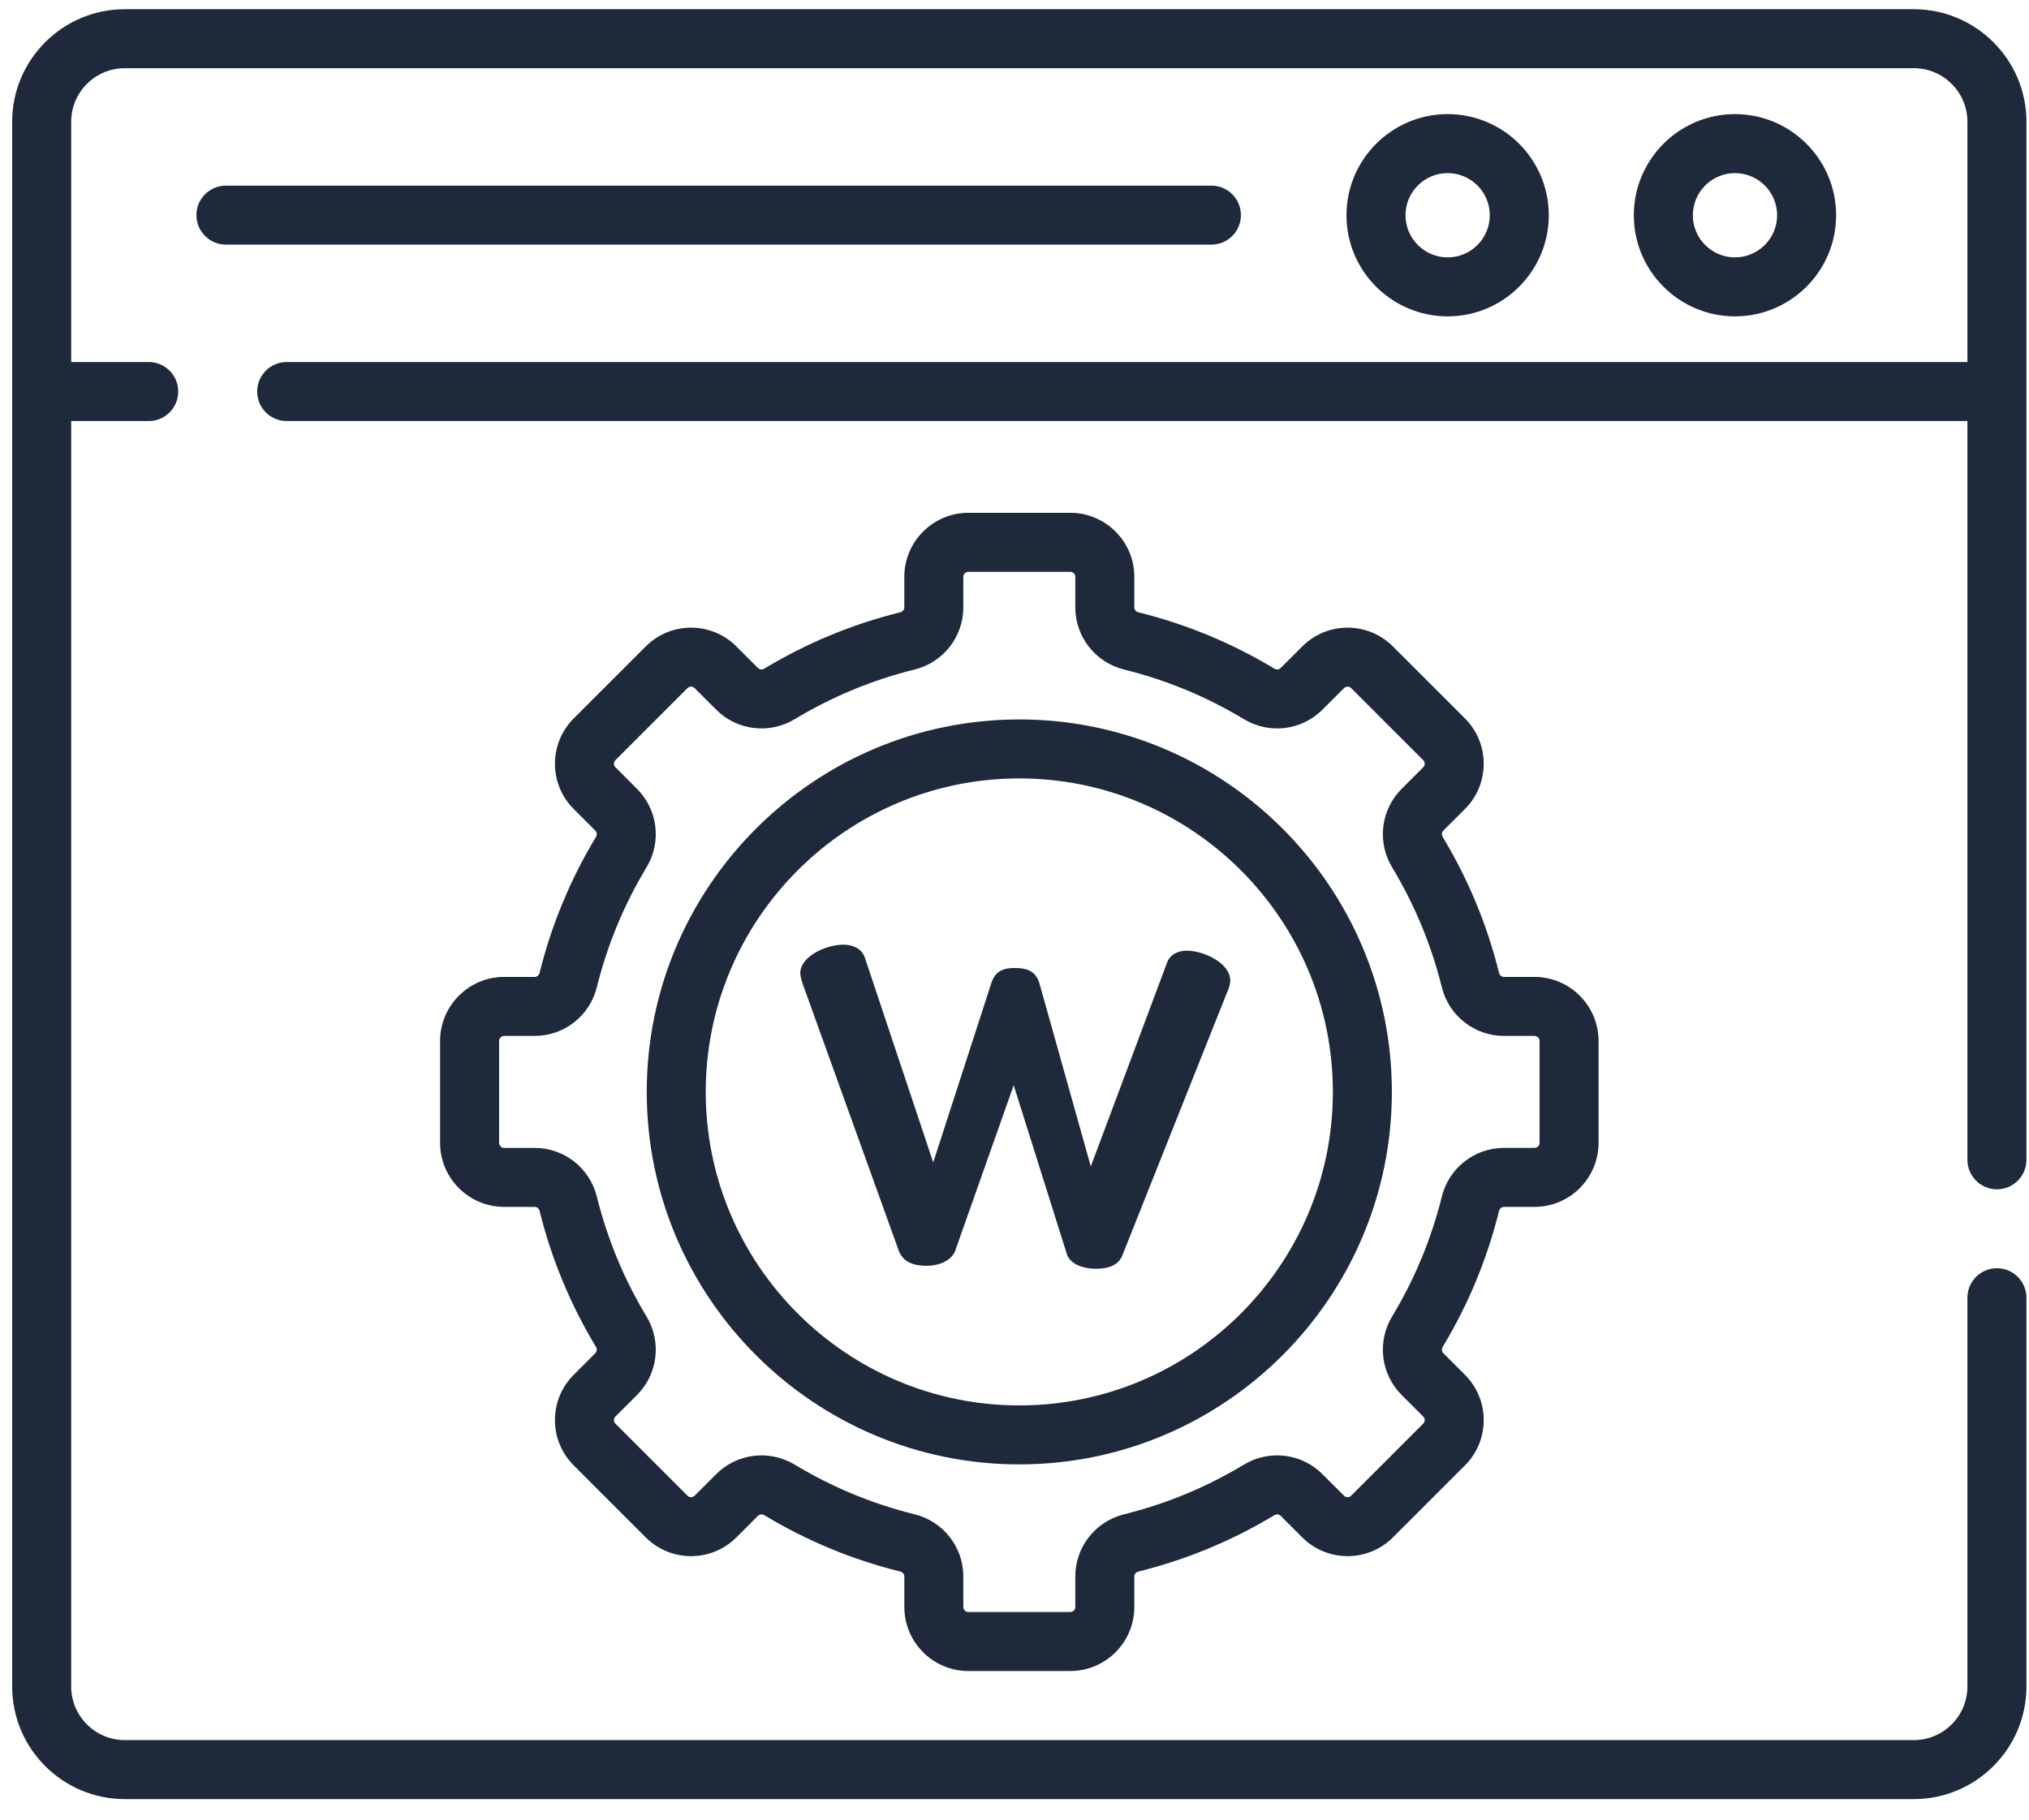 <svg width="68" height="61" viewBox="0 0 68 61" fill="none" xmlns="http://www.w3.org/2000/svg">
<path d="M37.613 42.086C37.477 42.434 37.105 42.538 36.693 42.53C36.258 42.523 35.891 42.363 35.766 42.075L33.973 36.378L32.007 41.943C31.871 42.27 31.455 42.439 31.02 42.431C30.607 42.424 30.261 42.308 30.116 41.91L26.902 32.982C26.861 32.85 26.819 32.717 26.821 32.608C26.831 32.059 27.686 31.657 28.294 31.667C28.599 31.672 28.879 31.809 28.983 32.096L31.276 38.966L33.229 32.939C33.367 32.525 33.672 32.442 34.042 32.449C34.412 32.455 34.714 32.548 34.837 32.968L36.557 39.102L39.111 32.274C39.202 32.012 39.466 31.863 39.792 31.868C40.357 31.878 41.241 32.289 41.231 32.882C41.229 32.992 41.183 33.144 41.138 33.231L37.613 42.086Z" fill="#1E293B"/>
<path d="M41.588 7.212C41.588 6.665 41.146 6.223 40.6 6.223H7.572C7.026 6.223 6.583 6.665 6.583 7.212C6.583 7.758 7.026 8.2 7.572 8.2H40.6C41.146 8.2 41.588 7.758 41.588 7.212Z" fill="#1E293B"/>
<path d="M61.536 7.215C61.536 5.346 60.015 3.825 58.146 3.825C56.277 3.825 54.756 5.346 54.756 7.215C54.756 9.085 56.277 10.605 58.146 10.605C60.015 10.605 61.536 9.085 61.536 7.215ZM56.734 7.215C56.734 6.437 57.367 5.803 58.146 5.803C58.925 5.803 59.559 6.437 59.559 7.215C59.559 7.994 58.925 8.628 58.146 8.628C57.367 8.628 56.734 7.994 56.734 7.215Z" fill="#1E293B"/>
<path d="M51.906 7.215C51.906 5.346 50.386 3.825 48.516 3.825C46.647 3.825 45.126 5.346 45.126 7.215C45.126 9.085 46.647 10.605 48.516 10.605C50.386 10.605 51.906 9.085 51.906 7.215ZM47.104 7.215C47.104 6.437 47.737 5.803 48.516 5.803C49.295 5.803 49.929 6.437 49.929 7.215C49.929 7.994 49.295 8.628 48.516 8.628C47.737 8.628 47.104 7.994 47.104 7.215Z" fill="#1E293B"/>
<path d="M34.161 24.117C27.276 24.117 21.675 29.718 21.675 36.603C21.675 43.488 27.276 49.089 34.161 49.089C41.046 49.089 46.647 43.488 46.647 36.603C46.647 29.718 41.046 24.117 34.161 24.117ZM34.161 47.112C28.367 47.112 23.652 42.397 23.652 36.603C23.652 30.809 28.367 26.094 34.161 26.094C39.956 26.094 44.67 30.809 44.67 36.603C44.67 42.397 39.956 47.112 34.161 47.112Z" fill="#1E293B"/>
<path d="M50.239 40.592C50.259 40.513 50.327 40.457 50.405 40.457H51.427C52.611 40.457 53.574 39.494 53.574 38.31V34.896C53.574 33.712 52.611 32.748 51.427 32.748H50.405C50.327 32.748 50.259 32.693 50.239 32.614C49.843 31.009 49.207 29.477 48.352 28.058C48.309 27.987 48.317 27.898 48.372 27.843L49.096 27.12C49.501 26.714 49.725 26.175 49.725 25.602C49.725 25.028 49.501 24.489 49.096 24.083L46.681 21.669C45.844 20.831 44.482 20.831 43.645 21.669L42.921 22.392C42.866 22.447 42.778 22.456 42.707 22.413C41.288 21.557 39.756 20.922 38.151 20.525C38.072 20.505 38.016 20.437 38.016 20.36V19.337C38.016 18.153 37.053 17.19 35.869 17.19H32.455C31.271 17.19 30.307 18.153 30.307 19.337V20.36C30.307 20.437 30.252 20.505 30.172 20.525C28.568 20.922 27.035 21.557 25.617 22.413C25.545 22.456 25.457 22.447 25.402 22.392L24.679 21.669C23.842 20.831 22.479 20.831 21.642 21.669L19.228 24.083C18.822 24.489 18.599 25.028 18.599 25.601C18.599 26.175 18.822 26.714 19.228 27.12L19.951 27.843C20.006 27.898 20.015 27.987 19.972 28.058C19.116 29.476 18.481 31.009 18.084 32.613C18.064 32.693 17.996 32.748 17.919 32.748H16.896C15.712 32.748 14.749 33.712 14.749 34.896V38.31C14.749 39.494 15.712 40.457 16.896 40.457H17.919C17.996 40.457 18.064 40.513 18.084 40.592C18.481 42.197 19.116 43.73 19.972 45.148C20.015 45.219 20.006 45.307 19.951 45.362L19.228 46.086C18.822 46.491 18.599 47.031 18.599 47.604C18.599 48.178 18.822 48.717 19.228 49.123L21.642 51.537C22.48 52.374 23.842 52.374 24.679 51.537L25.402 50.813C25.458 50.758 25.546 50.75 25.617 50.793C27.035 51.649 28.568 52.284 30.172 52.681C30.252 52.7 30.308 52.769 30.308 52.846V53.868C30.308 55.053 31.271 56.016 32.455 56.016H35.869C37.053 56.016 38.016 55.053 38.016 53.868V52.846C38.016 52.769 38.072 52.7 38.151 52.681C39.756 52.284 41.289 51.649 42.707 50.793C42.778 50.75 42.866 50.758 42.921 50.813L43.645 51.537C44.482 52.374 45.844 52.374 46.682 51.537L49.096 49.123C49.502 48.717 49.725 48.178 49.725 47.605C49.725 47.031 49.502 46.492 49.096 46.086L48.372 45.362C48.317 45.307 48.309 45.219 48.352 45.148C49.207 43.73 49.843 42.197 50.239 40.592ZM48.32 40.117C47.971 41.529 47.411 42.878 46.658 44.126C46.144 44.978 46.274 46.061 46.974 46.761L47.697 47.484C47.738 47.526 47.747 47.572 47.747 47.604C47.747 47.636 47.738 47.683 47.697 47.724L45.283 50.138C45.217 50.205 45.109 50.205 45.043 50.138L44.319 49.415C43.62 48.715 42.536 48.585 41.685 49.099C40.437 49.852 39.088 50.411 37.676 50.761C36.712 50.999 36.038 51.857 36.038 52.846V53.868C36.038 53.962 35.962 54.038 35.869 54.038H32.455C32.361 54.038 32.285 53.962 32.285 53.868V52.846C32.285 51.857 31.611 50.999 30.647 50.761C29.235 50.412 27.887 49.853 26.638 49.099C25.784 48.584 24.701 48.718 24.004 49.415L23.28 50.138C23.214 50.205 23.106 50.205 23.04 50.138L20.626 47.724C20.585 47.683 20.576 47.636 20.576 47.604C20.576 47.572 20.585 47.525 20.626 47.484L21.35 46.761C22.049 46.061 22.179 44.978 21.665 44.126C20.912 42.878 20.353 41.529 20.004 40.117C19.765 39.153 18.908 38.48 17.918 38.48H16.896C16.802 38.48 16.727 38.403 16.727 38.31V34.896C16.727 34.802 16.802 34.726 16.896 34.726H17.918C18.908 34.726 19.765 34.053 20.004 33.088C20.353 31.677 20.912 30.328 21.665 29.079C22.179 28.228 22.049 27.145 21.35 26.445L20.626 25.721C20.585 25.68 20.576 25.633 20.576 25.601C20.576 25.569 20.585 25.522 20.626 25.481L23.04 23.067C23.106 23.001 23.214 23.001 23.28 23.067L24.004 23.791C24.703 24.49 25.787 24.62 26.638 24.106C27.887 23.353 29.235 22.794 30.647 22.445C31.611 22.206 32.285 21.349 32.285 20.359V19.337C32.285 19.244 32.361 19.168 32.455 19.168H35.869C35.962 19.168 36.038 19.244 36.038 19.337V20.359C36.038 21.349 36.712 22.206 37.676 22.445C39.088 22.794 40.437 23.353 41.685 24.106C42.536 24.62 43.62 24.49 44.319 23.791L45.043 23.067C45.109 23.001 45.217 23.001 45.283 23.067L47.697 25.481C47.738 25.523 47.747 25.569 47.747 25.601C47.747 25.633 47.738 25.68 47.697 25.721L46.974 26.445C46.274 27.144 46.144 28.228 46.658 29.079C47.411 30.328 47.971 31.677 48.32 33.088C48.558 34.052 49.416 34.726 50.405 34.726H51.427C51.521 34.726 51.597 34.802 51.597 34.895V38.31C51.597 38.403 51.521 38.479 51.427 38.479H50.405C49.416 38.48 48.558 39.153 48.32 40.117Z" fill="#1E293B"/>
<path d="M64.14 0.309H4.182C2.101 0.309 0.408 2.002 0.408 4.082V56.535C0.408 58.616 2.101 60.309 4.182 60.309H64.14C66.221 60.309 67.914 58.616 67.914 56.535V43.502C67.914 42.956 67.471 42.513 66.925 42.513C66.379 42.513 65.936 42.956 65.936 43.502V56.535C65.936 57.525 65.13 58.331 64.14 58.331H4.182C3.192 58.331 2.386 57.525 2.386 56.535V14.114H4.985C5.531 14.114 5.973 13.671 5.973 13.125C5.973 12.579 5.531 12.136 4.985 12.136H2.386V4.082C2.386 3.092 3.192 2.286 4.182 2.286H64.14C65.13 2.286 65.936 3.092 65.936 4.082V12.136H9.607C9.061 12.136 8.619 12.579 8.619 13.125C8.619 13.671 9.061 14.114 9.607 14.114H65.936V38.879C65.936 39.425 66.379 39.868 66.925 39.868C67.471 39.868 67.914 39.425 67.914 38.879V4.082C67.914 2.002 66.221 0.309 64.14 0.309Z" fill="#1E293B"/>
</svg>
